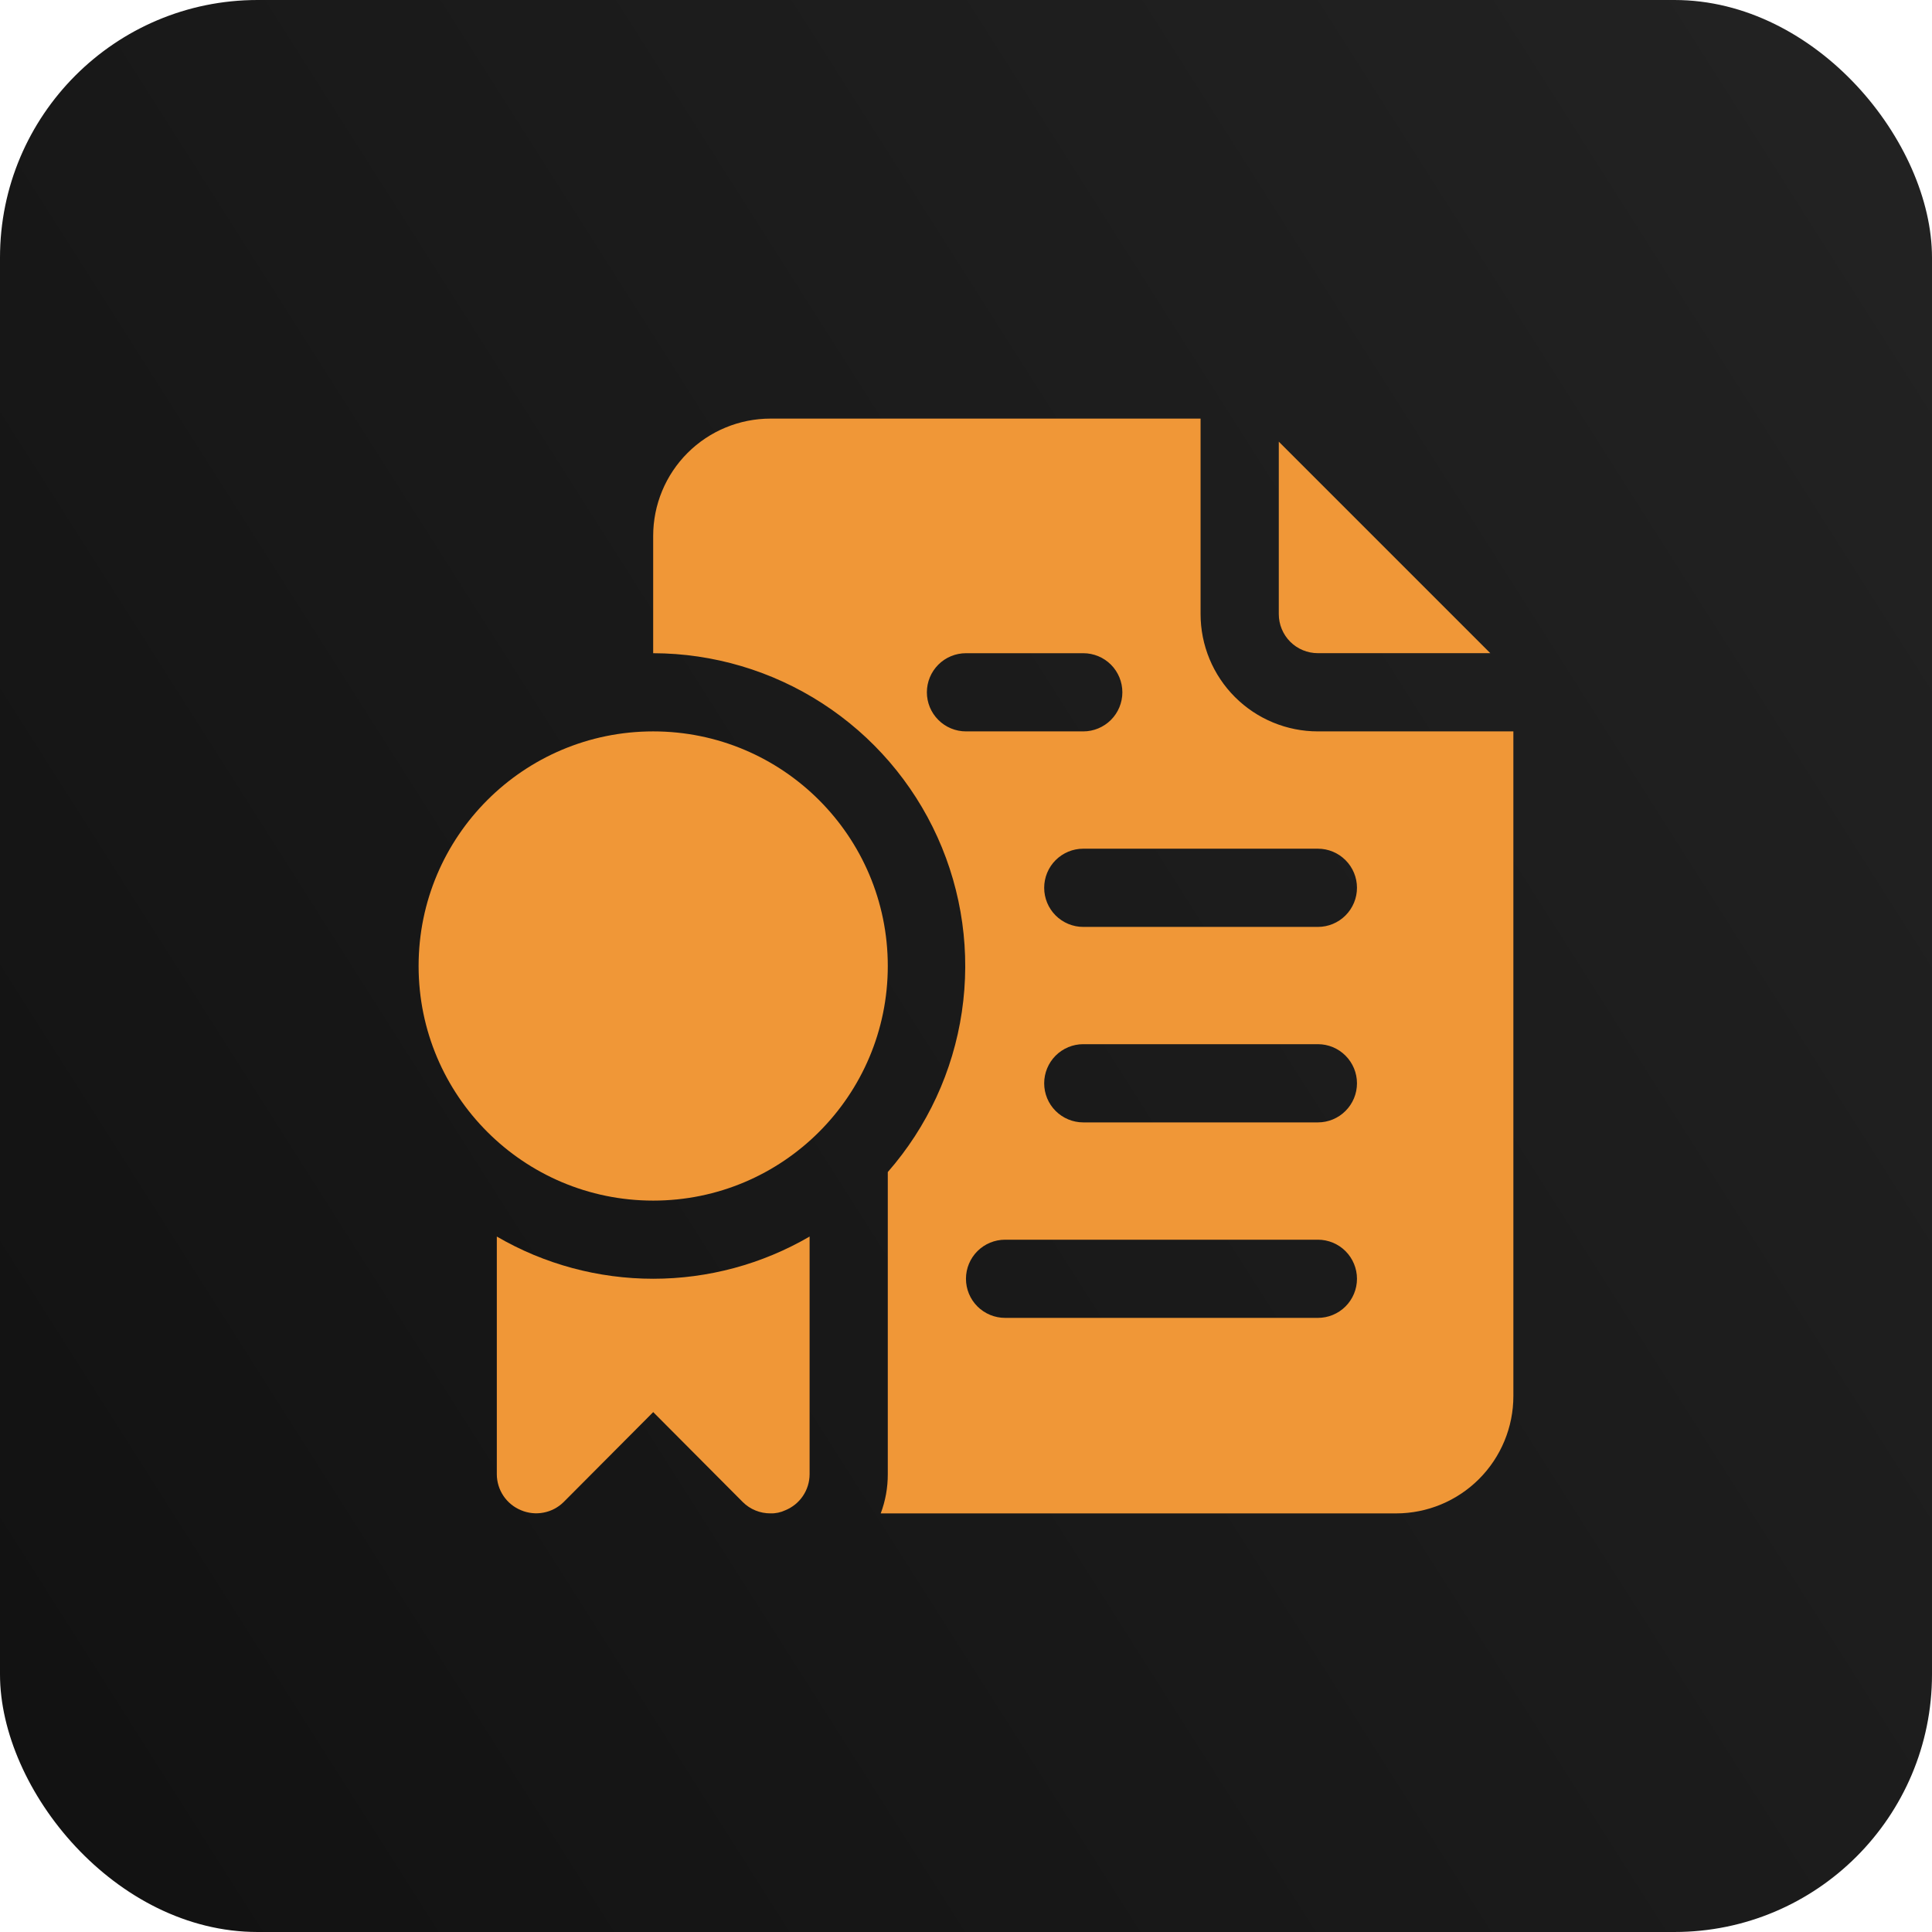 <?xml version="1.0" encoding="UTF-8"?>
<svg xmlns="http://www.w3.org/2000/svg" width="60" height="60" viewBox="0 0 60 60" fill="none">
  <rect width="60" height="60" rx="8" fill="url(#paint0_linear_636_2646)"></rect>
  <path d="M40.928 20.285H46.283L39.714 13.716V19.071C39.714 19.393 39.842 19.702 40.069 19.93C40.297 20.158 40.606 20.285 40.928 20.285Z" fill="#F09737"></path>
  <path d="M40.928 22.714C39.962 22.714 39.035 22.33 38.352 21.647C37.669 20.964 37.285 20.038 37.285 19.071V13H23.928C22.962 13 22.035 13.384 21.352 14.067C20.669 14.75 20.285 15.677 20.285 16.643V20.286C22.15 20.29 23.974 20.831 25.539 21.844C27.105 22.857 28.346 24.299 29.114 25.998C29.882 27.697 30.145 29.581 29.871 31.425C29.598 33.27 28.799 34.996 27.571 36.399V45.785C27.572 46.2 27.498 46.611 27.352 47H43.356C44.322 47 45.249 46.616 45.932 45.933C46.615 45.249 46.999 44.323 46.999 43.357V22.714H40.928ZM28.785 21.5C28.785 21.178 28.913 20.869 29.141 20.641C29.368 20.414 29.677 20.286 29.999 20.286H33.642C33.964 20.286 34.273 20.414 34.501 20.641C34.728 20.869 34.856 21.178 34.856 21.5C34.856 21.822 34.728 22.131 34.501 22.358C34.273 22.586 33.964 22.714 33.642 22.714H29.999C29.677 22.714 29.368 22.586 29.141 22.358C28.913 22.131 28.785 21.822 28.785 21.5ZM40.928 40.928H31.214C30.892 40.928 30.583 40.8 30.355 40.573C30.127 40.345 29.999 40.036 29.999 39.714C29.999 39.392 30.127 39.083 30.355 38.855C30.583 38.628 30.892 38.5 31.214 38.5H40.928C41.25 38.5 41.559 38.628 41.786 38.855C42.014 39.083 42.142 39.392 42.142 39.714C42.142 40.036 42.014 40.345 41.786 40.573C41.559 40.8 41.25 40.928 40.928 40.928ZM40.928 34.857H33.642C33.32 34.857 33.011 34.729 32.783 34.501C32.556 34.274 32.428 33.965 32.428 33.643C32.428 33.321 32.556 33.012 32.783 32.784C33.011 32.556 33.32 32.428 33.642 32.428H40.928C41.25 32.428 41.559 32.556 41.786 32.784C42.014 33.012 42.142 33.321 42.142 33.643C42.142 33.965 42.014 34.274 41.786 34.501C41.559 34.729 41.25 34.857 40.928 34.857ZM40.928 28.786H33.642C33.32 28.786 33.011 28.658 32.783 28.43C32.556 28.202 32.428 27.893 32.428 27.571C32.428 27.249 32.556 26.94 32.783 26.713C33.011 26.485 33.32 26.357 33.642 26.357H40.928C41.25 26.357 41.559 26.485 41.786 26.713C42.014 26.94 42.142 27.249 42.142 27.571C42.142 27.893 42.014 28.202 41.786 28.43C41.559 28.658 41.25 28.786 40.928 28.786Z" fill="#F09737"></path>
  <path d="M15.429 38.402V45.785C15.43 46.025 15.502 46.259 15.636 46.458C15.77 46.657 15.96 46.811 16.182 46.902C16.403 46.995 16.646 47.021 16.882 46.975C17.117 46.93 17.334 46.816 17.505 46.647L20.286 43.854L23.067 46.647C23.18 46.76 23.314 46.849 23.462 46.909C23.61 46.97 23.769 47 23.929 46.999C24.088 47.004 24.246 46.97 24.39 46.902C24.612 46.811 24.802 46.657 24.936 46.458C25.07 46.259 25.142 46.025 25.143 45.785V38.402C23.668 39.261 21.992 39.713 20.286 39.713C18.579 39.713 16.903 39.261 15.429 38.402Z" fill="#F09737"></path>
  <path d="M20.286 37.286C24.309 37.286 27.571 34.024 27.571 30C27.571 25.976 24.309 22.714 20.286 22.714C16.262 22.714 13 25.976 13 30C13 34.024 16.262 37.286 20.286 37.286Z" fill="#F09737"></path>
  <defs>
    <linearGradient id="paint0_linear_636_2646" x1="60" y1="2.81682e-06" x2="-9.914" y2="44.382" gradientUnits="userSpaceOnUse">
      <stop stop-color="#232323"></stop>
      <stop offset="1" stop-color="#111111"></stop>
      <stop offset="1" stop-color="#737373"></stop>
    </linearGradient>
  </defs>
</svg>
